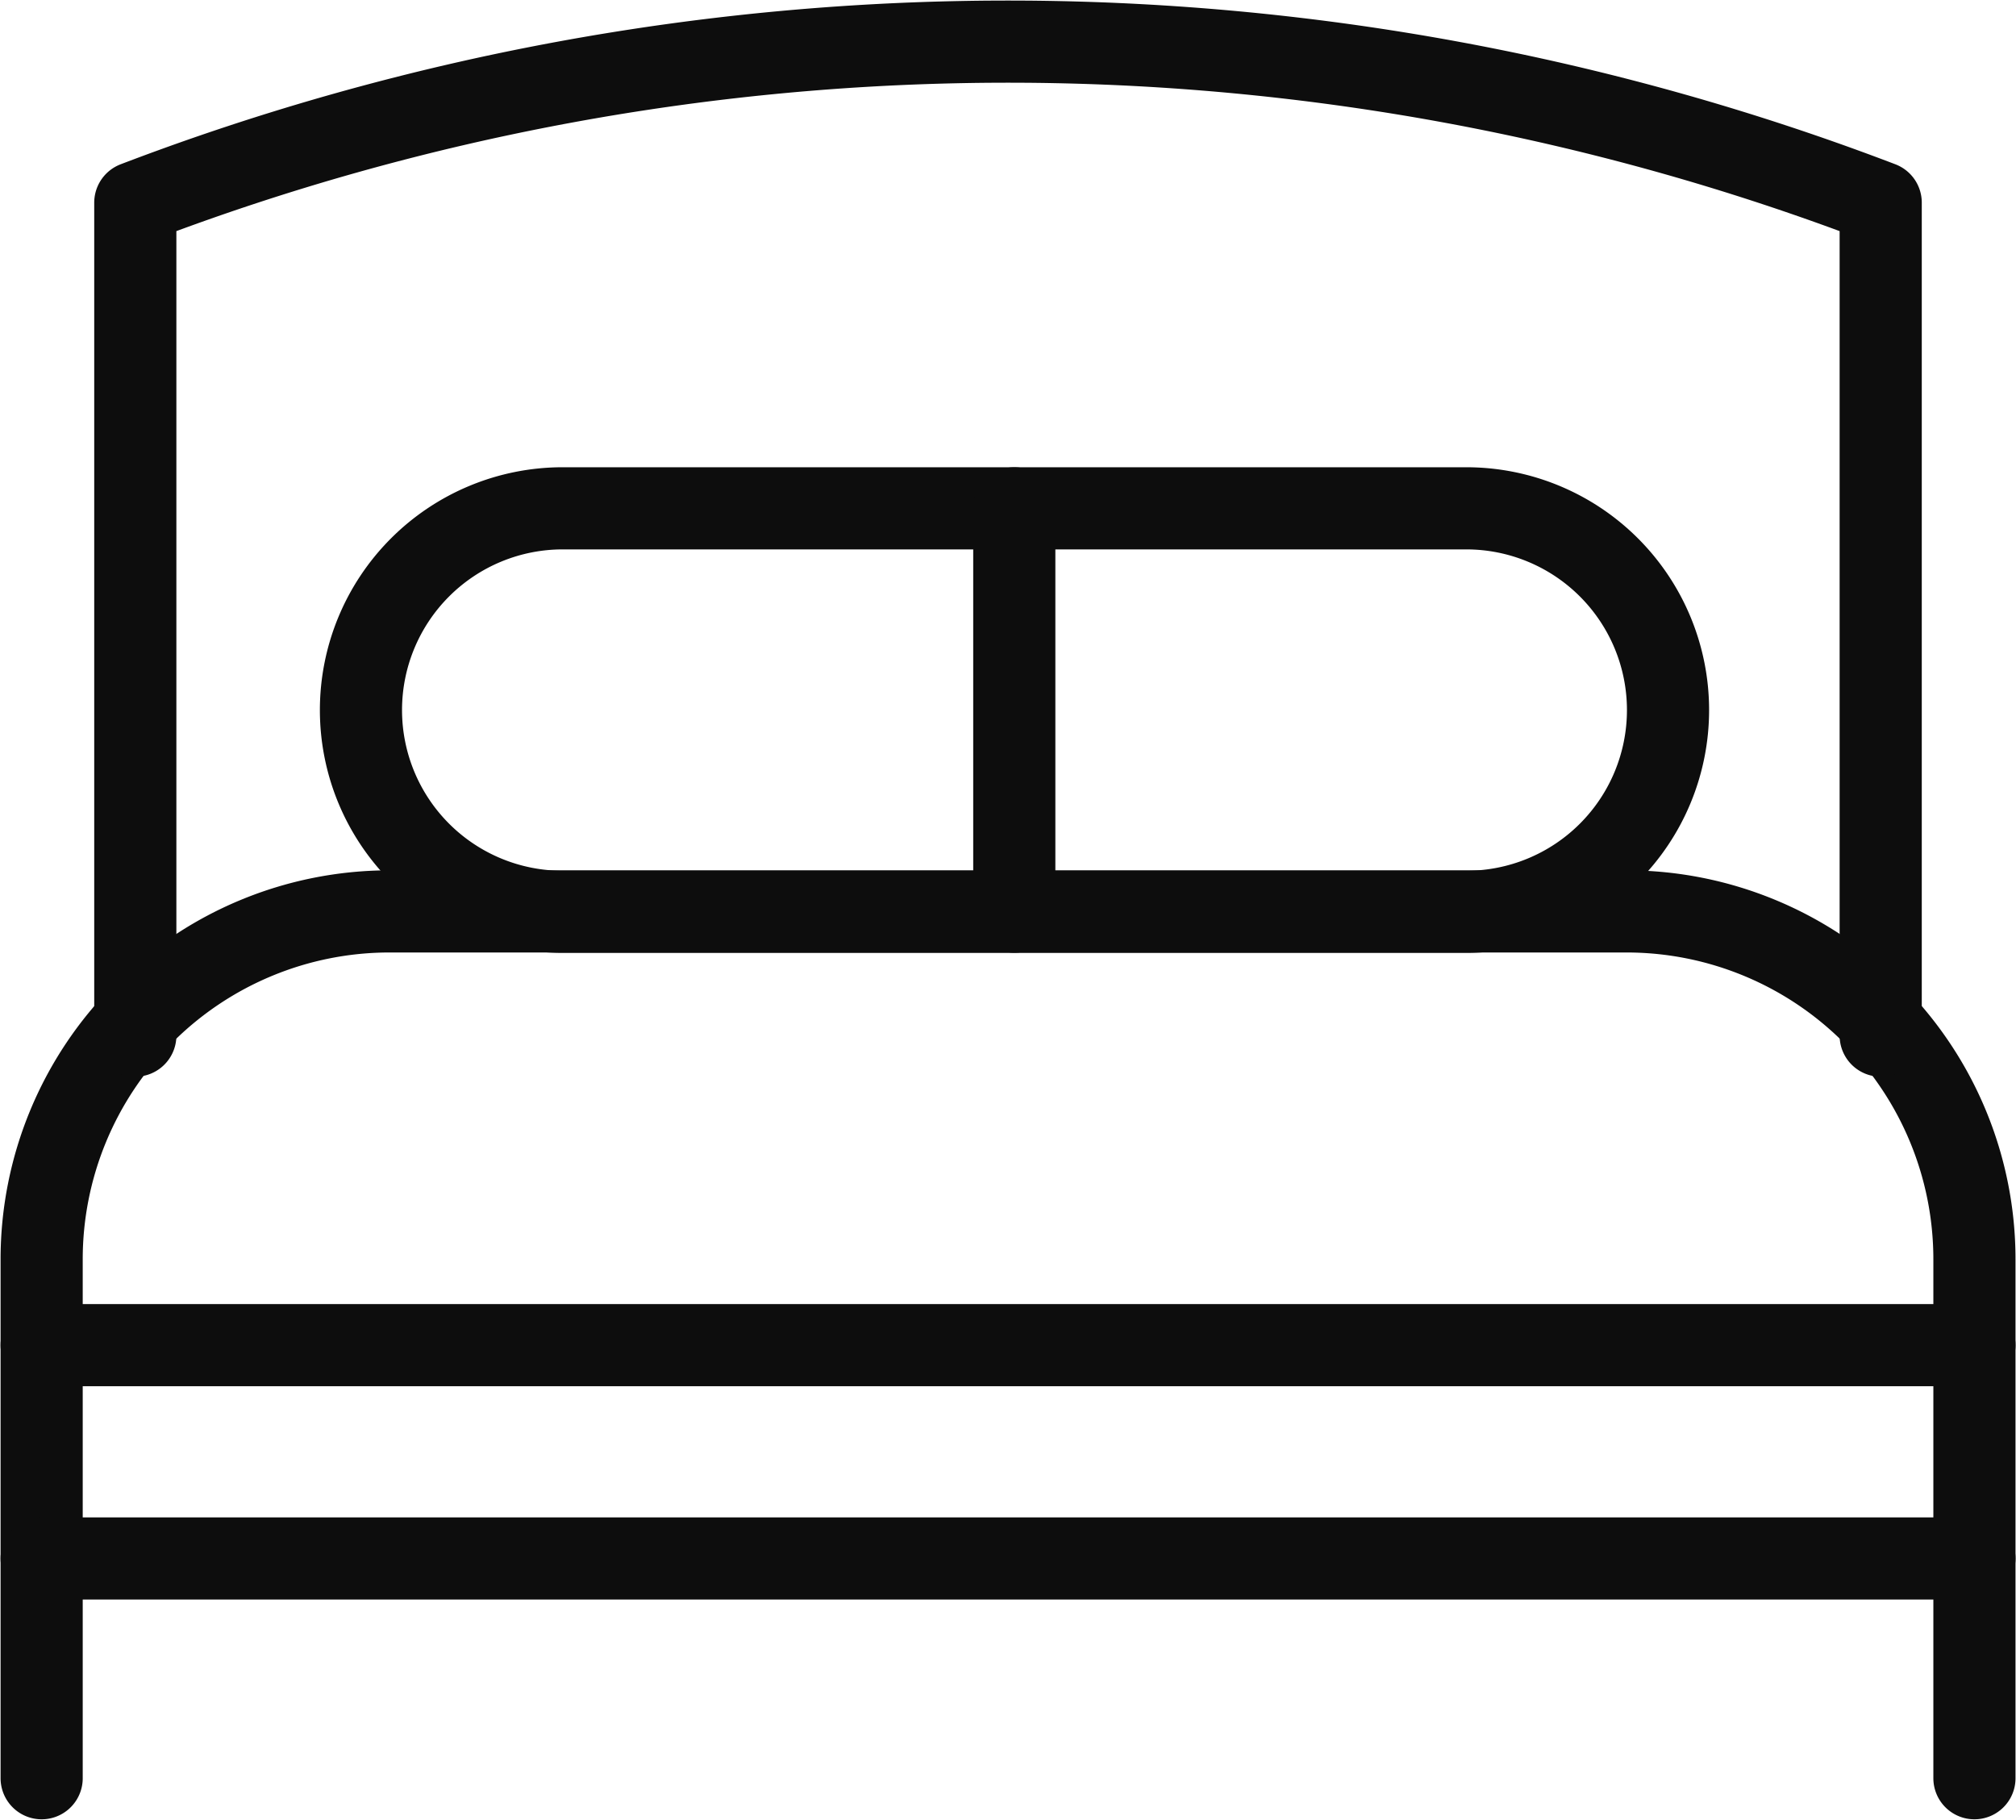 <svg data-name="Grupo 6413" xmlns="http://www.w3.org/2000/svg" width="24.541" height="22.156" viewBox="0 0 24.541 22.156">
    <defs>
        <clipPath id="1h7jvxvvma">
            <path data-name="Rectángulo 3307" style="fill:none;stroke:#0d0d0d" d="M0 0h24.541v22.156H0z"/>
        </clipPath>
    </defs>
    <g data-name="Grupo 6406">
        <g data-name="Grupo 6405" style="clip-path:url(#1h7jvxvvma)">
            <path data-name="Trazado 10069" d="M24.028 21.5v-6.313a4.235 4.235 0 0 0-4.23-4.239H4.734A4.235 4.235 0 0 0 .5 15.183V21.5" transform="translate(.007 .147)" style="stroke-linecap:round;stroke-linejoin:round;fill:none;stroke:#0d0d0d"/>
            <path data-name="Línea 1031" transform="translate(.507 16.375)" style="stroke-linecap:round;stroke-linejoin:round;fill:none;stroke:#0d0d0d" d="M0 0h23.528"/>
            <path data-name="Línea 1032" transform="translate(.507 18.972)" style="stroke-linecap:round;stroke-linejoin:round;fill:none;stroke:#0d0d0d" d="M0 0h23.528"/>
            <path data-name="Trazado 10070" d="M22.872 12.6V2.46a29.768 29.768 0 0 0-21.247 0V12.6" transform="translate(.022 .007)" style="stroke-linecap:round;stroke-linejoin:round;fill:none;stroke:#0d0d0d"/>
            <path data-name="Trazado 10071" d="M6.791 6.106h11a2.456 2.456 0 0 1 0 4.912h-11a2.456 2.456 0 0 1-2.455-2.456h0a2.456 2.456 0 0 1 2.455-2.456z" transform="translate(.058 .082)" style="stroke-linecap:round;stroke-linejoin:round;fill:none;stroke:#0d0d0d"/>
            <path data-name="Línea 1033" transform="translate(12.347 6.188)" style="stroke-linecap:round;stroke-linejoin:round;fill:none;stroke:#0d0d0d" d="M0 0v4.91"/>
        </g>
    </g>
</svg>
